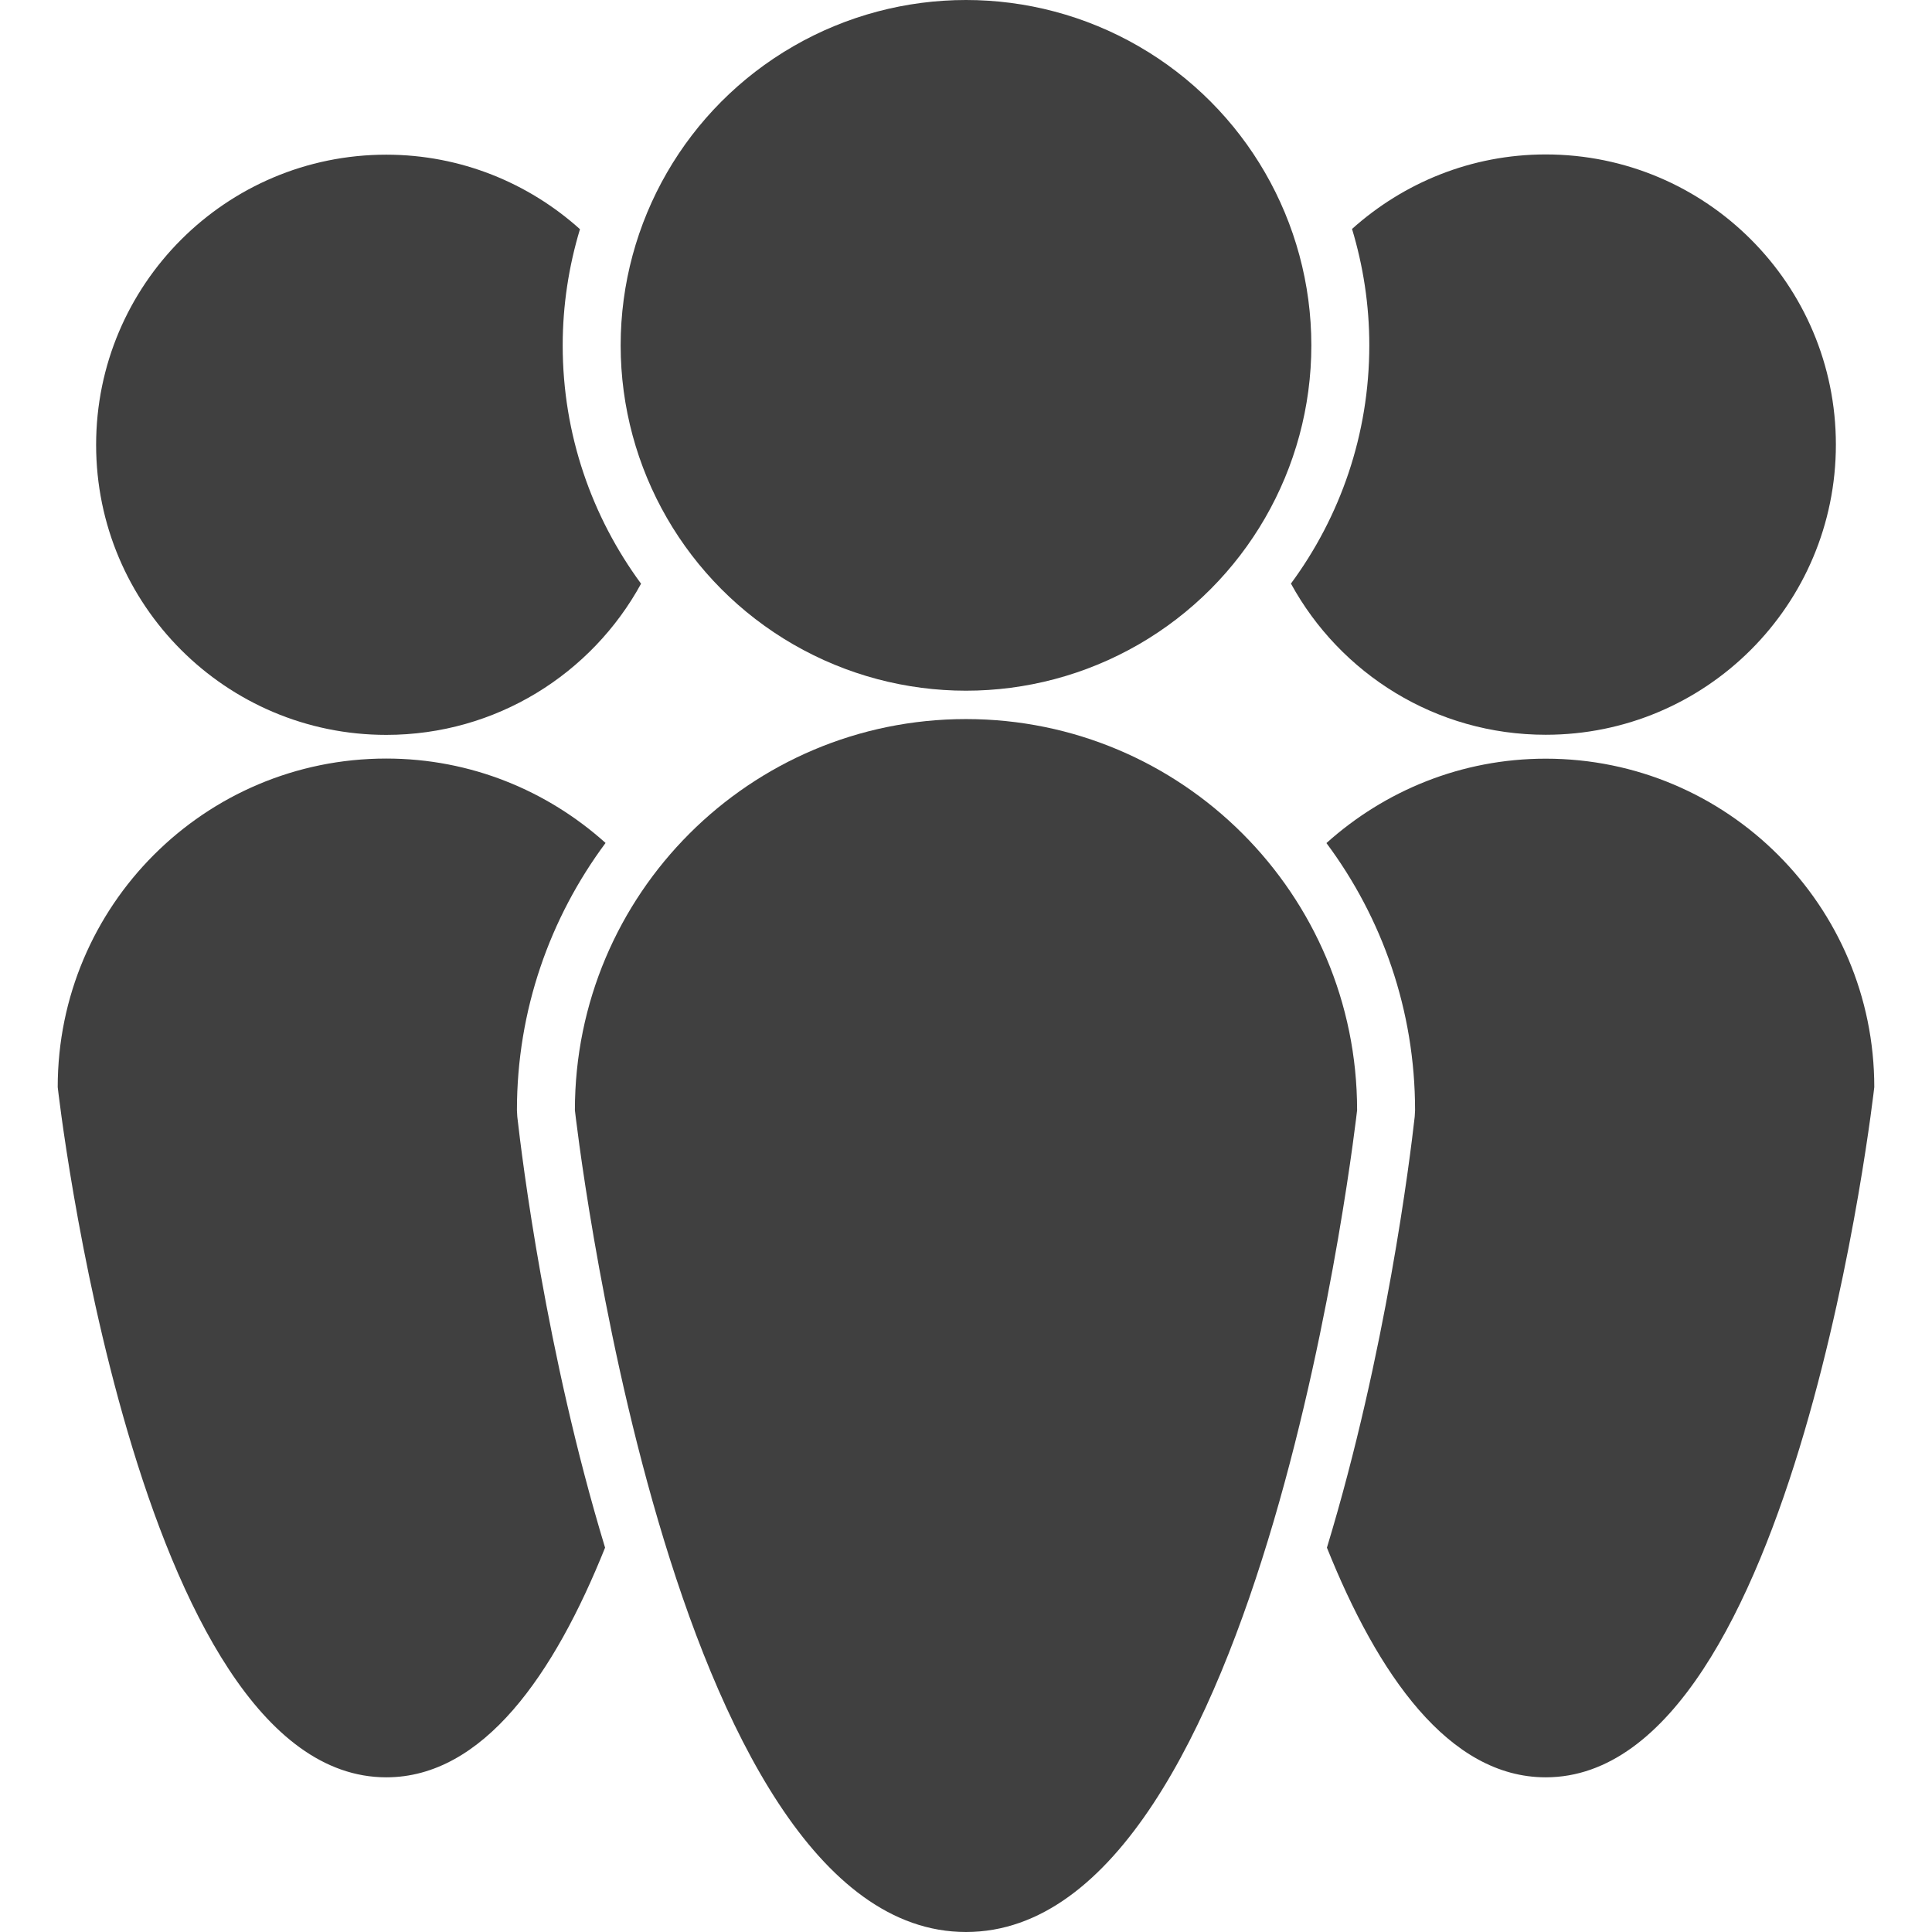 <?xml version="1.0" encoding="utf-8"?>
<!-- Generator: Adobe Illustrator 17.0.0, SVG Export Plug-In . SVG Version: 6.00 Build 0)  -->
<!DOCTYPE svg PUBLIC "-//W3C//DTD SVG 1.1//EN" "http://www.w3.org/Graphics/SVG/1.1/DTD/svg11.dtd">
<svg version="1.1" id="Capa_1" xmlns="http://www.w3.org/2000/svg" xmlns:xlink="http://www.w3.org/1999/xlink" x="0px" y="0px"
	 width="16px" height="16px" viewBox="41.368 41.368 16 16" enable-background="new 41.368 41.368 16 16" xml:space="preserve">
<g>
	<g>
		<g>
			<path fill="#404040" d="M45.649,50.562c0-0.829,0.274-1.594,0.734-2.213c-0.482-0.433-1.117-0.699-1.816-0.699
				c-1.503,0-2.721,1.218-2.721,2.721c0,0,0.64,5.716,2.721,5.716c0.804,0,1.392-0.855,1.812-1.902
				c-0.49-1.613-0.688-3.223-0.727-3.569L45.649,50.562z"/>
			<path fill="#404040" d="M44.567,47.454c0.91,0,1.702-0.506,2.11-1.252c-0.407-0.553-0.649-1.235-0.649-1.973
				c0-0.335,0.051-0.658,0.143-0.963c-0.425-0.382-0.987-0.617-1.604-0.617c-1.327,0-2.403,1.076-2.403,2.403
				C42.164,46.378,43.24,47.454,44.567,47.454z"/>
			<path fill="#404040" d="M54.169,47.651c-0.699,0-1.334,0.266-1.816,0.699c0.461,0.619,0.734,1.384,0.734,2.213l-0.003,0.053
				c-0.039,0.347-0.237,1.956-0.727,3.569c0.42,1.048,1.008,1.902,1.812,1.902c2.081,0,2.721-5.716,2.721-5.716
				C56.89,48.869,55.672,47.651,54.169,47.651z"/>
			<path fill="#404040" d="M52.059,46.201c0.408,0.746,1.199,1.252,2.11,1.252c1.327,0,2.403-1.076,2.403-2.403
				c0-1.327-1.076-2.403-2.403-2.403c-0.617,0-1.178,0.235-1.604,0.617c0.092,0.305,0.143,0.628,0.143,0.963
				C52.708,44.966,52.467,45.648,52.059,46.201z"/>
			<path fill="#404040" d="M49.368,47.323c-1.789,0-3.239,1.45-3.239,3.239c0,0,0.762,6.806,3.239,6.806
				c2.477,0,3.239-6.806,3.239-6.806C52.607,48.774,51.157,47.323,49.368,47.323z"/>
			<circle fill="#404040" cx="49.368" cy="44.228" r="2.86"/>
		</g>
	</g>
</g>
</svg>
